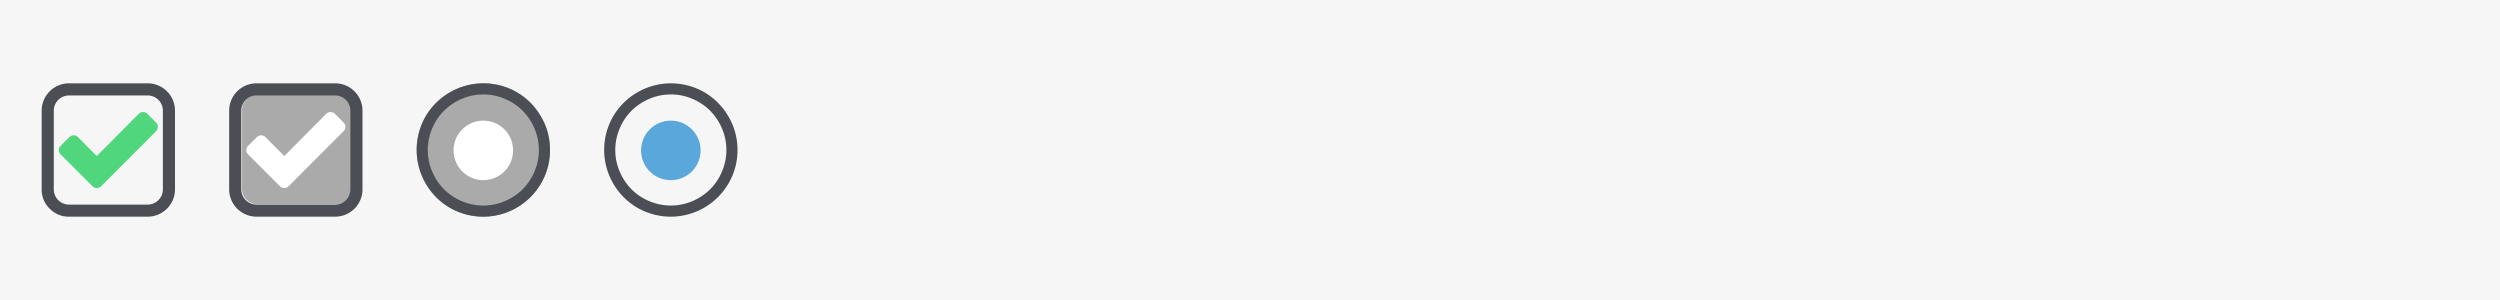 <svg id="Layer_2" data-name="Layer 2" xmlns="http://www.w3.org/2000/svg" viewBox="0 0 600 72"><defs><style>.cls-1{fill:#f6f6f6;}.cls-2{fill:#aaa;}.cls-3{fill:#fff;}.cls-4{fill:#4b4f55;}.cls-5{fill:#50d77e;}.cls-6{fill:#5aa7db;}</style></defs><rect id="bg" class="cls-1" width="600" height="72"/><g id="fail_e1" data-name="fail e1"><g id="_.4.11._Non-text_contrast" data-name=" .4.11. Non-text contrast"><path class="cls-2" d="M80.64,22.77H61.73a3.65,3.65,0,0,0-3.64,3.64V45.33A3.65,3.65,0,0,0,61.73,49H80.64a3.65,3.65,0,0,0,3.64-3.64V26.41a3.65,3.65,0,0,0-3.64-3.64Z"/><path class="cls-3" d="M59.12,36a1.4,1.4,0,0,1,.43-1l2.09-2.09a1.47,1.47,0,0,1,2.08,0l4.51,4.54L78.29,27.32a1.47,1.47,0,0,1,2.08,0l2.09,2.09a1.47,1.47,0,0,1,0,2.08L69.27,44.7a1.47,1.47,0,0,1-2.08,0l-7.64-7.65a1.44,1.44,0,0,1-.43-1h0Z"/><path class="cls-4" d="M80.45,22.91H61.55a3.65,3.65,0,0,0-3.64,3.64V45.46a3.65,3.65,0,0,0,3.64,3.64h18.9a3.65,3.65,0,0,0,3.64-3.64V26.55a3.65,3.65,0,0,0-3.64-3.64ZM87,26.55V45.46A6.56,6.56,0,0,1,80.46,52H61.55A6.57,6.57,0,0,1,55,45.46V26.55A6.56,6.56,0,0,1,61.55,20h18.9A6.56,6.56,0,0,1,87,26.54Z"/></g><g id="_.4.11._Non-text_contrast-2" data-name=" .4.11. Non-text contrast"><path class="cls-2" d="M132,36a15.66,15.66,0,0,1-2.15,8A15.92,15.92,0,0,1,124,49.85a16.07,16.07,0,0,1-16.06,0A15.92,15.92,0,0,1,102.15,44a16.07,16.07,0,0,1,0-16.06A15.92,15.92,0,0,1,108,22.15a16.07,16.07,0,0,1,16.06,0A15.92,15.92,0,0,1,129.85,28,15.66,15.66,0,0,1,132,36Z"/><path class="cls-3" d="M123.14,36A7.14,7.14,0,1,1,111,31,7.14,7.14,0,0,1,123.14,36Z"/><path class="cls-4" d="M116,22.67a12.94,12.94,0,0,0-5.18,1.06,13.59,13.59,0,0,0-4.25,2.84,13.26,13.26,0,0,0-2.84,4.25A13.12,13.12,0,0,0,102.67,36a12.94,12.94,0,0,0,1.06,5.18,13.59,13.59,0,0,0,2.84,4.25,13.15,13.15,0,0,0,4.25,2.84,13.19,13.19,0,0,0,10.36,0,13.59,13.59,0,0,0,4.25-2.84,13.26,13.26,0,0,0,2.84-4.25A13.12,13.12,0,0,0,129.33,36a12.94,12.94,0,0,0-1.06-5.18,13.59,13.59,0,0,0-2.84-4.25,13.26,13.26,0,0,0-4.25-2.84A12.94,12.94,0,0,0,116,22.67ZM132,36a15.66,15.66,0,0,1-2.15,8A15.92,15.92,0,0,1,124,49.85a16.07,16.07,0,0,1-16.06,0A15.92,15.92,0,0,1,102.15,44a16.07,16.07,0,0,1,0-16.06A15.92,15.92,0,0,1,108,22.15a16.07,16.07,0,0,1,16.06,0A15.92,15.92,0,0,1,129.85,28,15.66,15.66,0,0,1,132,36Z"/></g><g id="_.4.11._Non-text_contrast-3" data-name=" .4.11. Non-text contrast"><path class="cls-5" d="M14.12,36a1.4,1.4,0,0,1,.43-1l2.09-2.09a1.47,1.47,0,0,1,2.08,0l4.51,4.54L33.29,27.32a1.47,1.47,0,0,1,2.08,0l2.09,2.09a1.47,1.47,0,0,1,0,2.08L24.27,44.7a1.47,1.47,0,0,1-2.08,0l-7.64-7.65a1.44,1.44,0,0,1-.43-1h0Z"/><path class="cls-4" d="M35.45,22.91H16.55a3.65,3.65,0,0,0-3.64,3.64V45.46a3.65,3.65,0,0,0,3.64,3.64h18.9a3.65,3.65,0,0,0,3.64-3.64V26.55a3.65,3.65,0,0,0-3.64-3.64ZM42,26.55V45.46A6.56,6.56,0,0,1,35.46,52H16.55a6.3,6.3,0,0,1-4.62-1.92A6.24,6.24,0,0,1,10,45.46V26.55A6.56,6.56,0,0,1,16.55,20h18.9A6.56,6.56,0,0,1,42,26.54Z"/></g><g id="_.4.11._Non-text_contrast-4" data-name=" .4.11. Non-text contrast"><path class="cls-4" d="M161,22.67a12.94,12.94,0,0,0-5.18,1.06,13.59,13.59,0,0,0-4.25,2.84,13.26,13.26,0,0,0-2.84,4.25A13.12,13.12,0,0,0,147.67,36a12.94,12.94,0,0,0,1.06,5.18,13.59,13.59,0,0,0,2.84,4.25,13.15,13.15,0,0,0,4.25,2.84,13.19,13.19,0,0,0,10.36,0,13.59,13.59,0,0,0,4.25-2.84,13.26,13.26,0,0,0,2.84-4.25A13.12,13.12,0,0,0,174.33,36a12.94,12.94,0,0,0-1.06-5.18,13.59,13.59,0,0,0-2.84-4.25,13.26,13.26,0,0,0-4.25-2.84A12.94,12.94,0,0,0,161,22.67ZM177,36a15.66,15.66,0,0,1-2.15,8A15.92,15.92,0,0,1,169,49.85a16.07,16.07,0,0,1-16.06,0A15.92,15.92,0,0,1,147.15,44a16.07,16.07,0,0,1,0-16.06A15.92,15.92,0,0,1,153,22.15a16.07,16.07,0,0,1,16.06,0A15.92,15.92,0,0,1,174.85,28,15.66,15.66,0,0,1,177,36Z"/><path class="cls-6" d="M168.14,36A7.14,7.14,0,1,1,156,31,7.14,7.14,0,0,1,168.14,36Z"/></g></g></svg>